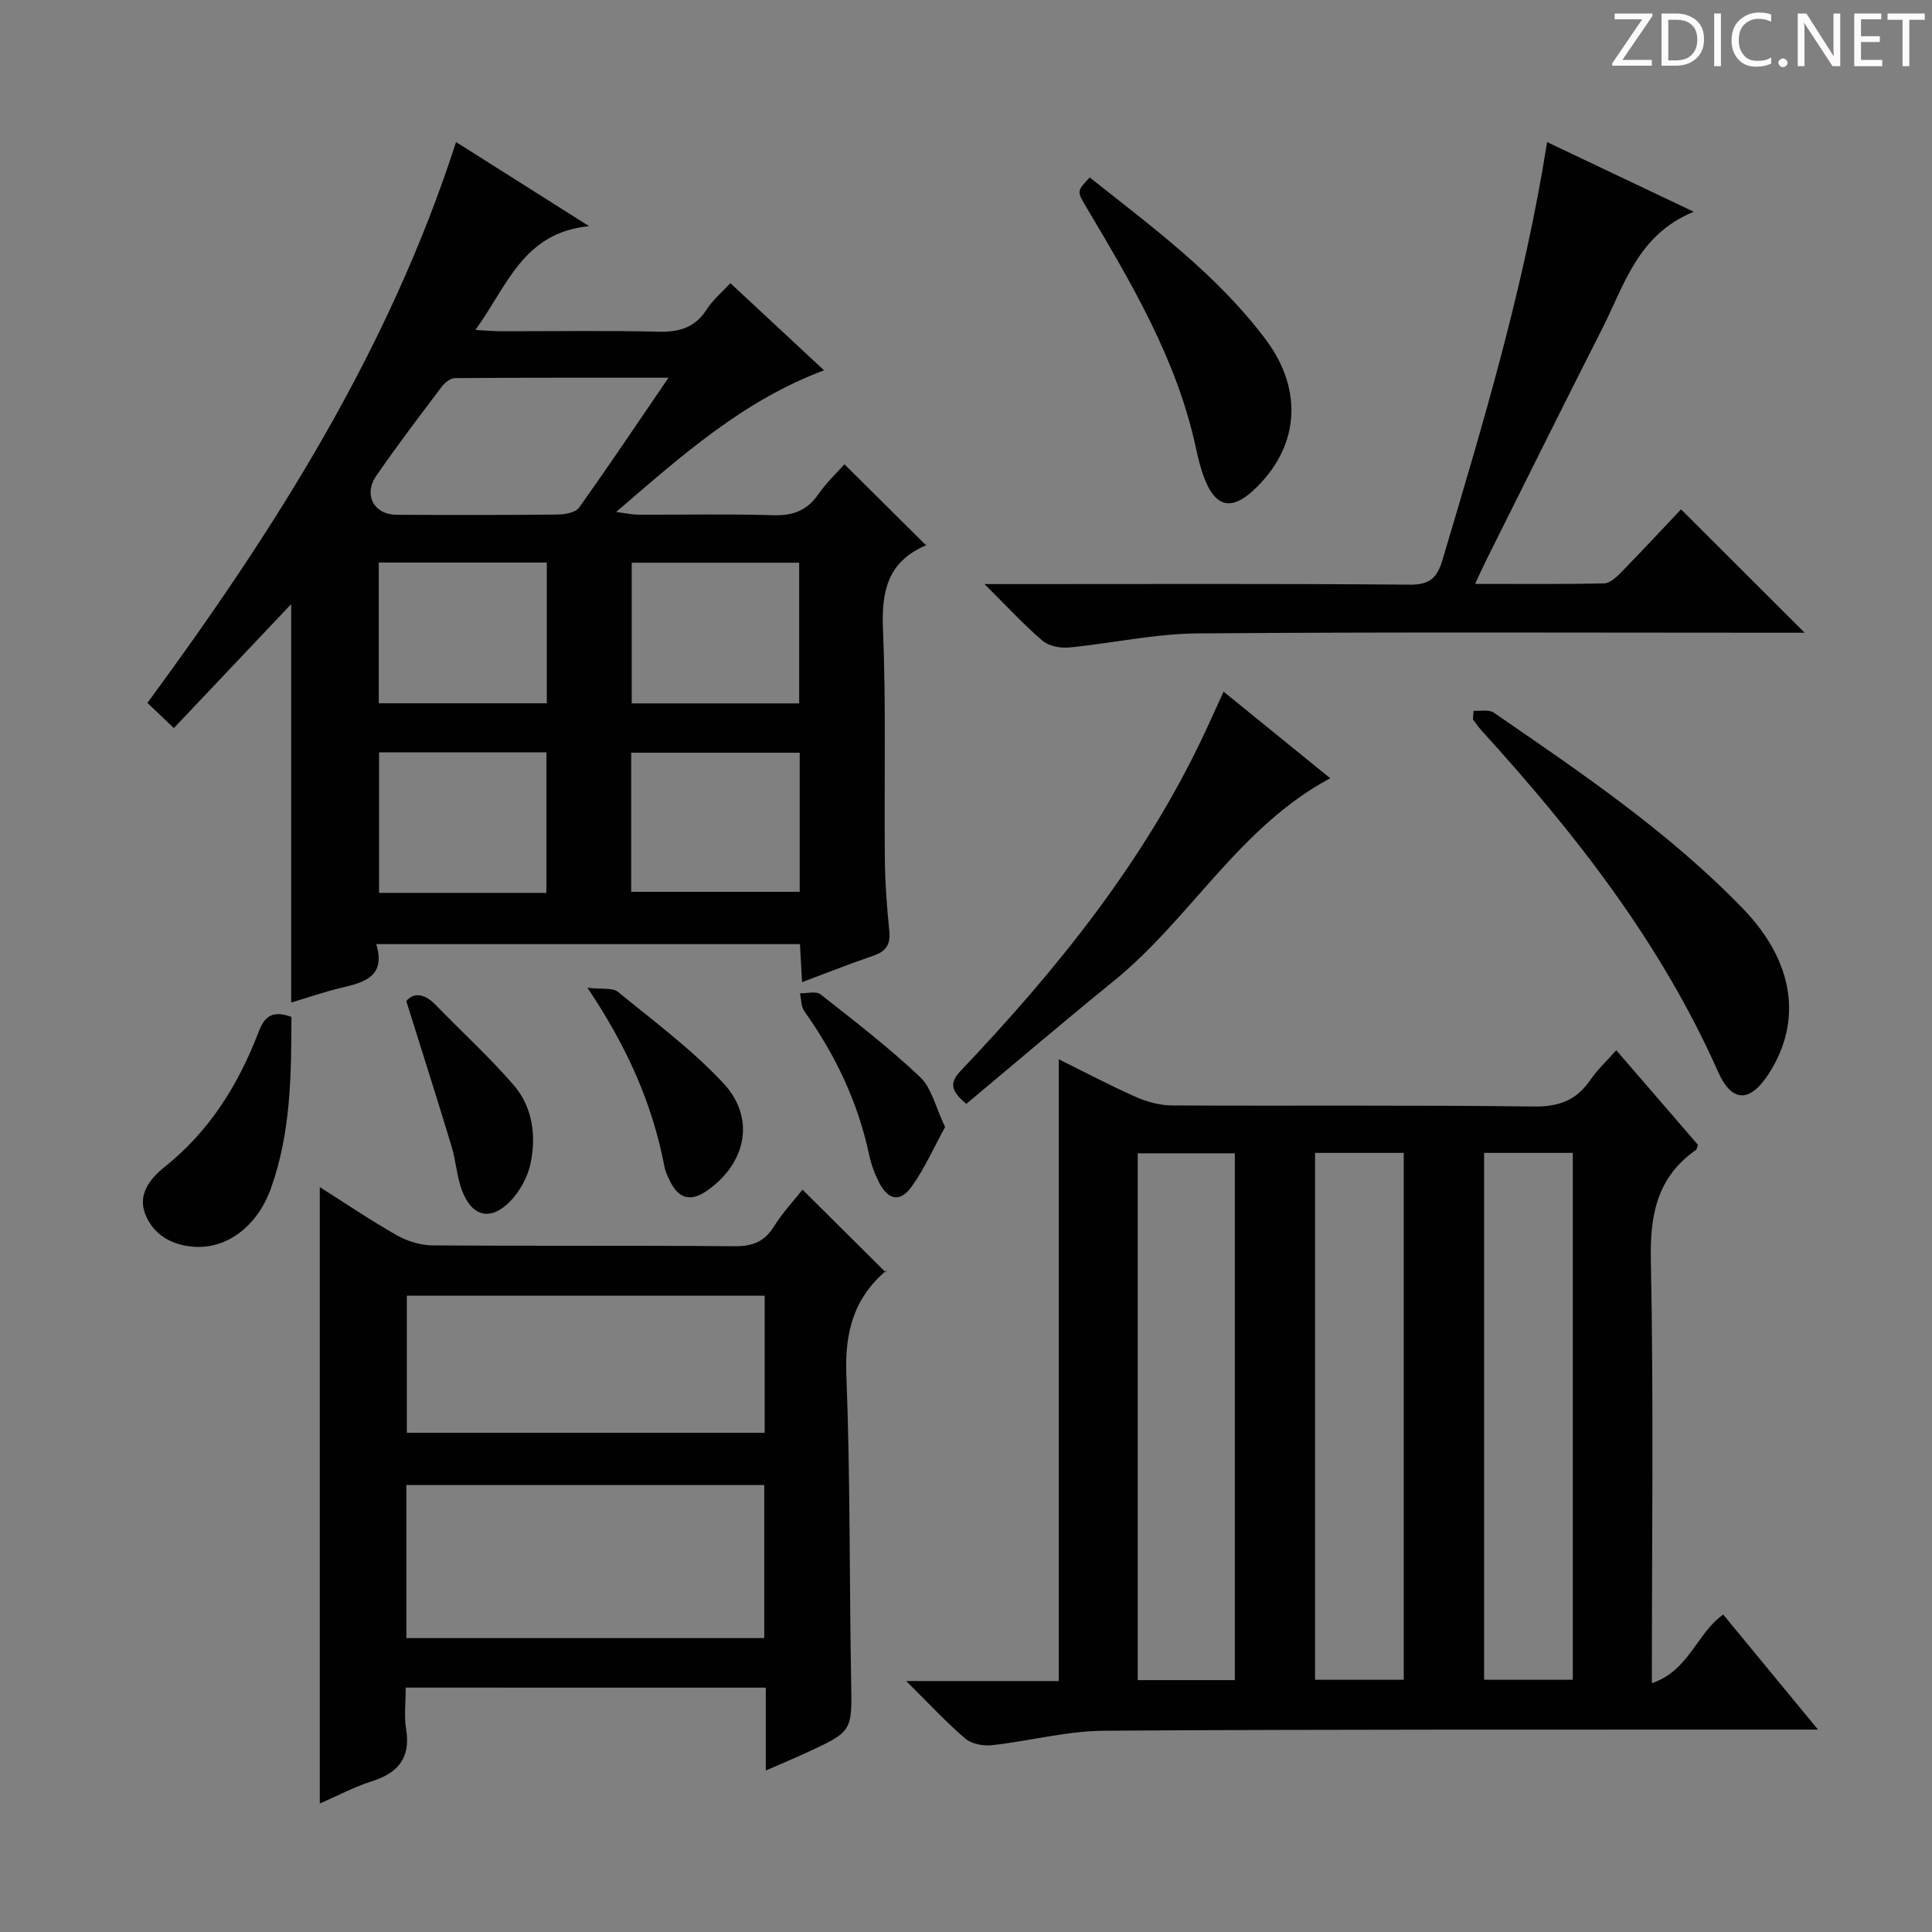 <svg enable-background="new 0 0 400 400" viewBox="0 0 400 400" xmlns="http://www.w3.org/2000/svg"><rect x="0" y="0" width="400" height="400" fill="#808080" stroke="none"/><path d="m342.2 3.2-6.3 9.2h6.1v1.2h-8.2v-.5l6.2-9.1h-5.7v-1.2h7.8v.4z" fill="#fcfafa"/><path d="m344 13.7v-10.9h3.1c1.6 0 3 .5 4.1 1.4 1.1 1 1.6 2.2 1.6 3.9s-.5 3-1.6 4-2.5 1.5-4.2 1.5h-3zm1.4-9.6v8.4h1.6c1.4 0 2.5-.4 3.2-1.1.8-.8 1.2-1.8 1.2-3.2s-.4-2.4-1.2-3.1-1.8-1-3.1-1z" fill="#fcfafa"/><path d="m356.3 2.8v10.9h-1.4v-10.9z" fill="#fcfafa"/><path d="m366.6 13.2c-.8.4-1.8.6-3 .6-1.6 0-2.8-.5-3.7-1.5s-1.4-2.3-1.4-3.9c0-1.7.5-3.2 1.6-4.2s2.4-1.6 4-1.6c1 0 1.9.1 2.6.4v1.5c-.8-.4-1.6-.6-2.6-.6-1.2 0-2.2.4-3 1.2s-1.1 1.9-1.1 3.3c0 1.3.4 2.3 1.1 3.1s1.6 1.1 2.8 1.1c1.1 0 2-.2 2.8-.7v1.3z" fill="#fcfafa"/><path d="m368.2 13c0-.3.1-.5.3-.6.2-.2.4-.3.6-.3.3 0 .5.1.7.3s.3.4.3.6-.1.5-.3.6c-.2.2-.4.3-.7.3s-.5-.1-.6-.3c-.2-.2-.3-.4-.3-.6z" fill="#fcfafa"/><path d="m381.1 13.7h-1.7l-5.5-8.4c-.2-.2-.3-.5-.4-.7 0 .2.1.8.1 1.5v7.6h-1.4v-10.9h1.8l5.3 8.3c.3.4.4.6.4.8 0-.3-.1-.8-.1-1.6v-7.5h1.4v10.9z" fill="#fcfafa"/><path d="m389.7 13.7h-5.8v-10.9h5.6v1.2h-4.2v3.5h3.9v1.2h-3.9v3.7h4.4z" fill="#fcfafa"/><path d="m398.4 4.1h-3.1v9.6h-1.4v-9.6h-3.1v-1.3h7.7v1.3z" fill="#fcfafa"/><g fill="#010102"><path d="m187.62 348.04h31.59c0-43 0-85.53 0-128.73 5.29 2.62 10.49 5.38 15.86 7.76 2.34 1.04 5.03 1.78 7.57 1.8 24.98.13 49.97-.1 74.95.22 5.23.07 8.84-1.33 11.71-5.55 1.39-2.04 3.25-3.76 5.33-6.1 5.78 6.69 11.38 13.18 16.91 19.58-.19.52-.21.93-.42 1.07-8.04 5.64-9.53 13.39-9.33 22.87.59 28.79.21 57.6.21 87.52 7.69-2.56 9.3-10.37 14.77-14.2 6.21 7.53 12.55 15.22 19.63 23.81-2.54 0-4.24 0-5.94 0-47.3.03-94.6-.08-141.9.24-7.72.05-15.42 2.14-23.16 2.99-1.81.2-4.24-.24-5.56-1.37-3.98-3.41-7.55-7.29-12.22-11.91zm68.04-.19c0-36.65 0-72.83 0-109.07-6.92 0-13.5 0-20.11 0v109.07zm34.97-.07c0-36.62 0-72.8 0-109.09-6.3 0-12.23 0-18.36 0v109.09zm35 0c0-36.62 0-72.8 0-109.09-6.3 0-12.23 0-18.36 0v109.09z"/><path d="m94.42 29.41c9.14 5.78 17.68 11.18 27.54 17.41-13.71 1.36-16.9 12.36-23.53 21.49 2.31.12 3.84.27 5.37.27 10.83.02 21.66-.18 32.49.1 4.39.12 7.66-.88 10.09-4.7 1.21-1.91 3.05-3.41 4.84-5.35 6.52 6.06 12.79 11.9 19.39 18.04-16.74 6.26-29.36 17.57-43.05 29.33 2.2.28 3.38.56 4.56.56 9.33.04 18.67-.18 27.99.11 4.07.13 6.97-.97 9.31-4.33 1.7-2.44 3.9-4.52 5.41-6.22 5.56 5.52 11.03 10.96 16.82 16.7.34-.61.21.02-.13.17-7.75 3.38-9.04 9.45-8.71 17.34.66 15.8.23 31.65.39 47.47.05 4.98.41 9.97.92 14.93.29 2.83-.7 4.26-3.32 5.15-4.83 1.65-9.57 3.53-14.74 5.46-.16-2.86-.29-5.16-.44-7.87-29.08 0-58.1 0-87.73 0 2.04 6.66-2.38 7.91-7.21 9.04-3.5.82-6.92 2.02-10.4 3.06 0-27.86 0-55.24 0-82.49-7.9 8.35-16.02 16.93-24.28 25.66-2.75-2.62-3.93-3.74-5.48-5.21 26.34-35.8 49.99-72.99 63.9-116.12zm43.99 48.79c-15.45 0-29.83-.03-44.21.08-.93.01-2.11.94-2.73 1.77-4.6 6.09-9.23 12.17-13.56 18.45-2.72 3.95-.48 8.06 4.19 8.08 11.13.05 22.26.07 33.39-.05 1.5-.02 3.66-.41 4.4-1.43 6.12-8.58 11.99-17.34 18.52-26.9zm-25.2 67.41c0-9.94 0-19.5 0-29.14-11.8 0-23.21 0-34.79 0v29.14zm52.25.02c0-9.97 0-19.5 0-29.13-11.74 0-23.11 0-34.67 0v29.13zm-52.33 39.23c0-10.05 0-19.59 0-29.09-11.89 0-23.31 0-34.65 0v29.09zm52.44-29.02c-11.76 0-23.25 0-34.89 0v28.8h34.89c0-9.77 0-19.17 0-28.8z"/><path d="m84 349.4c0 3.2-.36 5.92.07 8.5 1 5.97-1.56 9.16-7.1 10.9-3.58 1.13-6.95 2.94-10.76 4.6 0-42.65 0-84.77 0-127.62 5.38 3.4 10.53 6.9 15.93 9.96 2.17 1.23 4.89 2.08 7.37 2.1 20.82.16 41.64 0 62.45.18 3.71.03 6.25-.83 8.26-4.06 1.83-2.93 4.24-5.51 5.93-7.65 5.64 5.6 11.23 11.15 17.24 17.12.32-.94.31-.54.11-.37-6.75 5.69-8.62 12.83-8.27 21.63.82 21.11.61 42.25.99 63.38.18 10.36.36 10.37-9.24 14.8-2.51 1.16-5.05 2.22-8.43 3.7 0-6.18 0-11.57 0-17.16-25.09-.01-49.5-.01-74.55-.01zm.13-10.25h74.1c0-10.87 0-21.29 0-31.69-24.9 0-49.46 0-74.1 0zm.1-42.51h74.09c0-9.62 0-18.87 0-28.38-24.8 0-49.33 0-74.09 0z"/><path d="m350.67 43.84c-11.62 4.75-14.36 15.19-18.96 24.23-8.11 15.96-16.05 32.01-24.06 48.03-.65 1.31-1.25 2.65-2.25 4.79 9.32 0 18.03.09 26.73-.11 1.22-.03 2.59-1.34 3.58-2.35 4.29-4.39 8.46-8.89 12.33-12.98 8.85 8.84 17.07 17.04 25.59 25.55-1.38 0-3.06 0-4.74 0-40.32 0-80.64-.18-120.96.14-8.89.07-17.75 2.07-26.64 2.92-1.8.17-4.17-.31-5.48-1.43-3.88-3.32-7.35-7.11-11.98-11.7h6.51c27.16 0 54.32-.11 81.47.12 4.17.04 5.72-1.36 6.84-5.12 8.42-28.3 16.95-56.57 21.66-86.51 9.94 4.72 19.58 9.3 30.36 14.42z"/><path d="m305.09 147.16c1.41.1 3.17-.31 4.17.38 18.08 12.43 36.3 24.74 51.64 40.63 10.49 10.87 12.31 23.07 5.43 33.94-3.91 6.18-7.71 6.35-10.64-.25-11.84-26.66-29.49-49.22-48.92-70.58-.66-.73-1.22-1.56-1.82-2.35.04-.59.09-1.18.14-1.77z"/><path d="m200.07 228.54c-3.42-2.83-3.42-4.46-1.11-6.9 19.98-21.04 38.09-43.47 50.5-69.99 1.25-2.68 2.46-5.38 3.87-8.45 7.53 6.12 14.74 11.96 22.08 17.93-18.86 10.08-28.93 29.07-44.78 41.94-10.31 8.37-20.41 16.99-30.56 25.47z"/><path d="m225.61 36.74c13.15 10.42 26.46 20.22 36.45 33.56 8.01 10.69 6.84 22.64-2.69 31.34-4.38 4-7.6 3.33-9.86-2.22-.87-2.13-1.42-4.41-1.91-6.67-3.94-18.37-13.4-34.21-22.82-50.08-1.83-3.09-1.82-3.1.83-5.93z"/><path d="m60.33 210.53c0 12.16-.14 24.08-4.24 35.51-2.79 7.8-9.05 12.52-15.79 12.1-4.66-.29-8.51-2.44-10.22-6.75-1.65-4.17 1.08-7.46 4.11-9.88 9.25-7.39 15.21-17.04 19.36-27.88 1.28-3.36 2.95-4.46 6.78-3.1z"/><path d="m84.12 207.27c1.17-1.5 3.39-1.98 6 .71 5.41 5.58 11.18 10.83 16.25 16.7 3.87 4.49 4.66 10.36 3.51 16.04-.58 2.9-2.25 5.98-4.33 8.08-4.05 4.08-7.86 3.07-9.9-2.33-1.09-2.9-1.25-6.14-2.16-9.13-2.95-9.77-6.06-19.49-9.37-30.07z"/><path d="m121.62 204.5c3.09.36 5.22-.04 6.3.84 7.44 6.08 15.25 11.88 21.78 18.85 6.79 7.24 4.85 16.57-3.24 22.27-3.33 2.34-5.85 1.87-7.67-1.78-.51-1.02-1.03-2.1-1.24-3.21-2.47-12.89-7.65-24.64-15.93-36.97z"/><path d="m195.67 233.34c-2.33 4.24-4.23 8.59-6.94 12.36-2.38 3.31-4.88 2.77-6.77-.96-.89-1.76-1.59-3.68-2-5.6-2.32-10.9-6.97-20.7-13.41-29.74-.7-.98-.64-2.48-.93-3.75 1.44.04 3.35-.5 4.26.22 7.03 5.52 14.13 10.99 20.61 17.11 2.4 2.28 3.21 6.25 5.18 10.36z"/></g></svg>